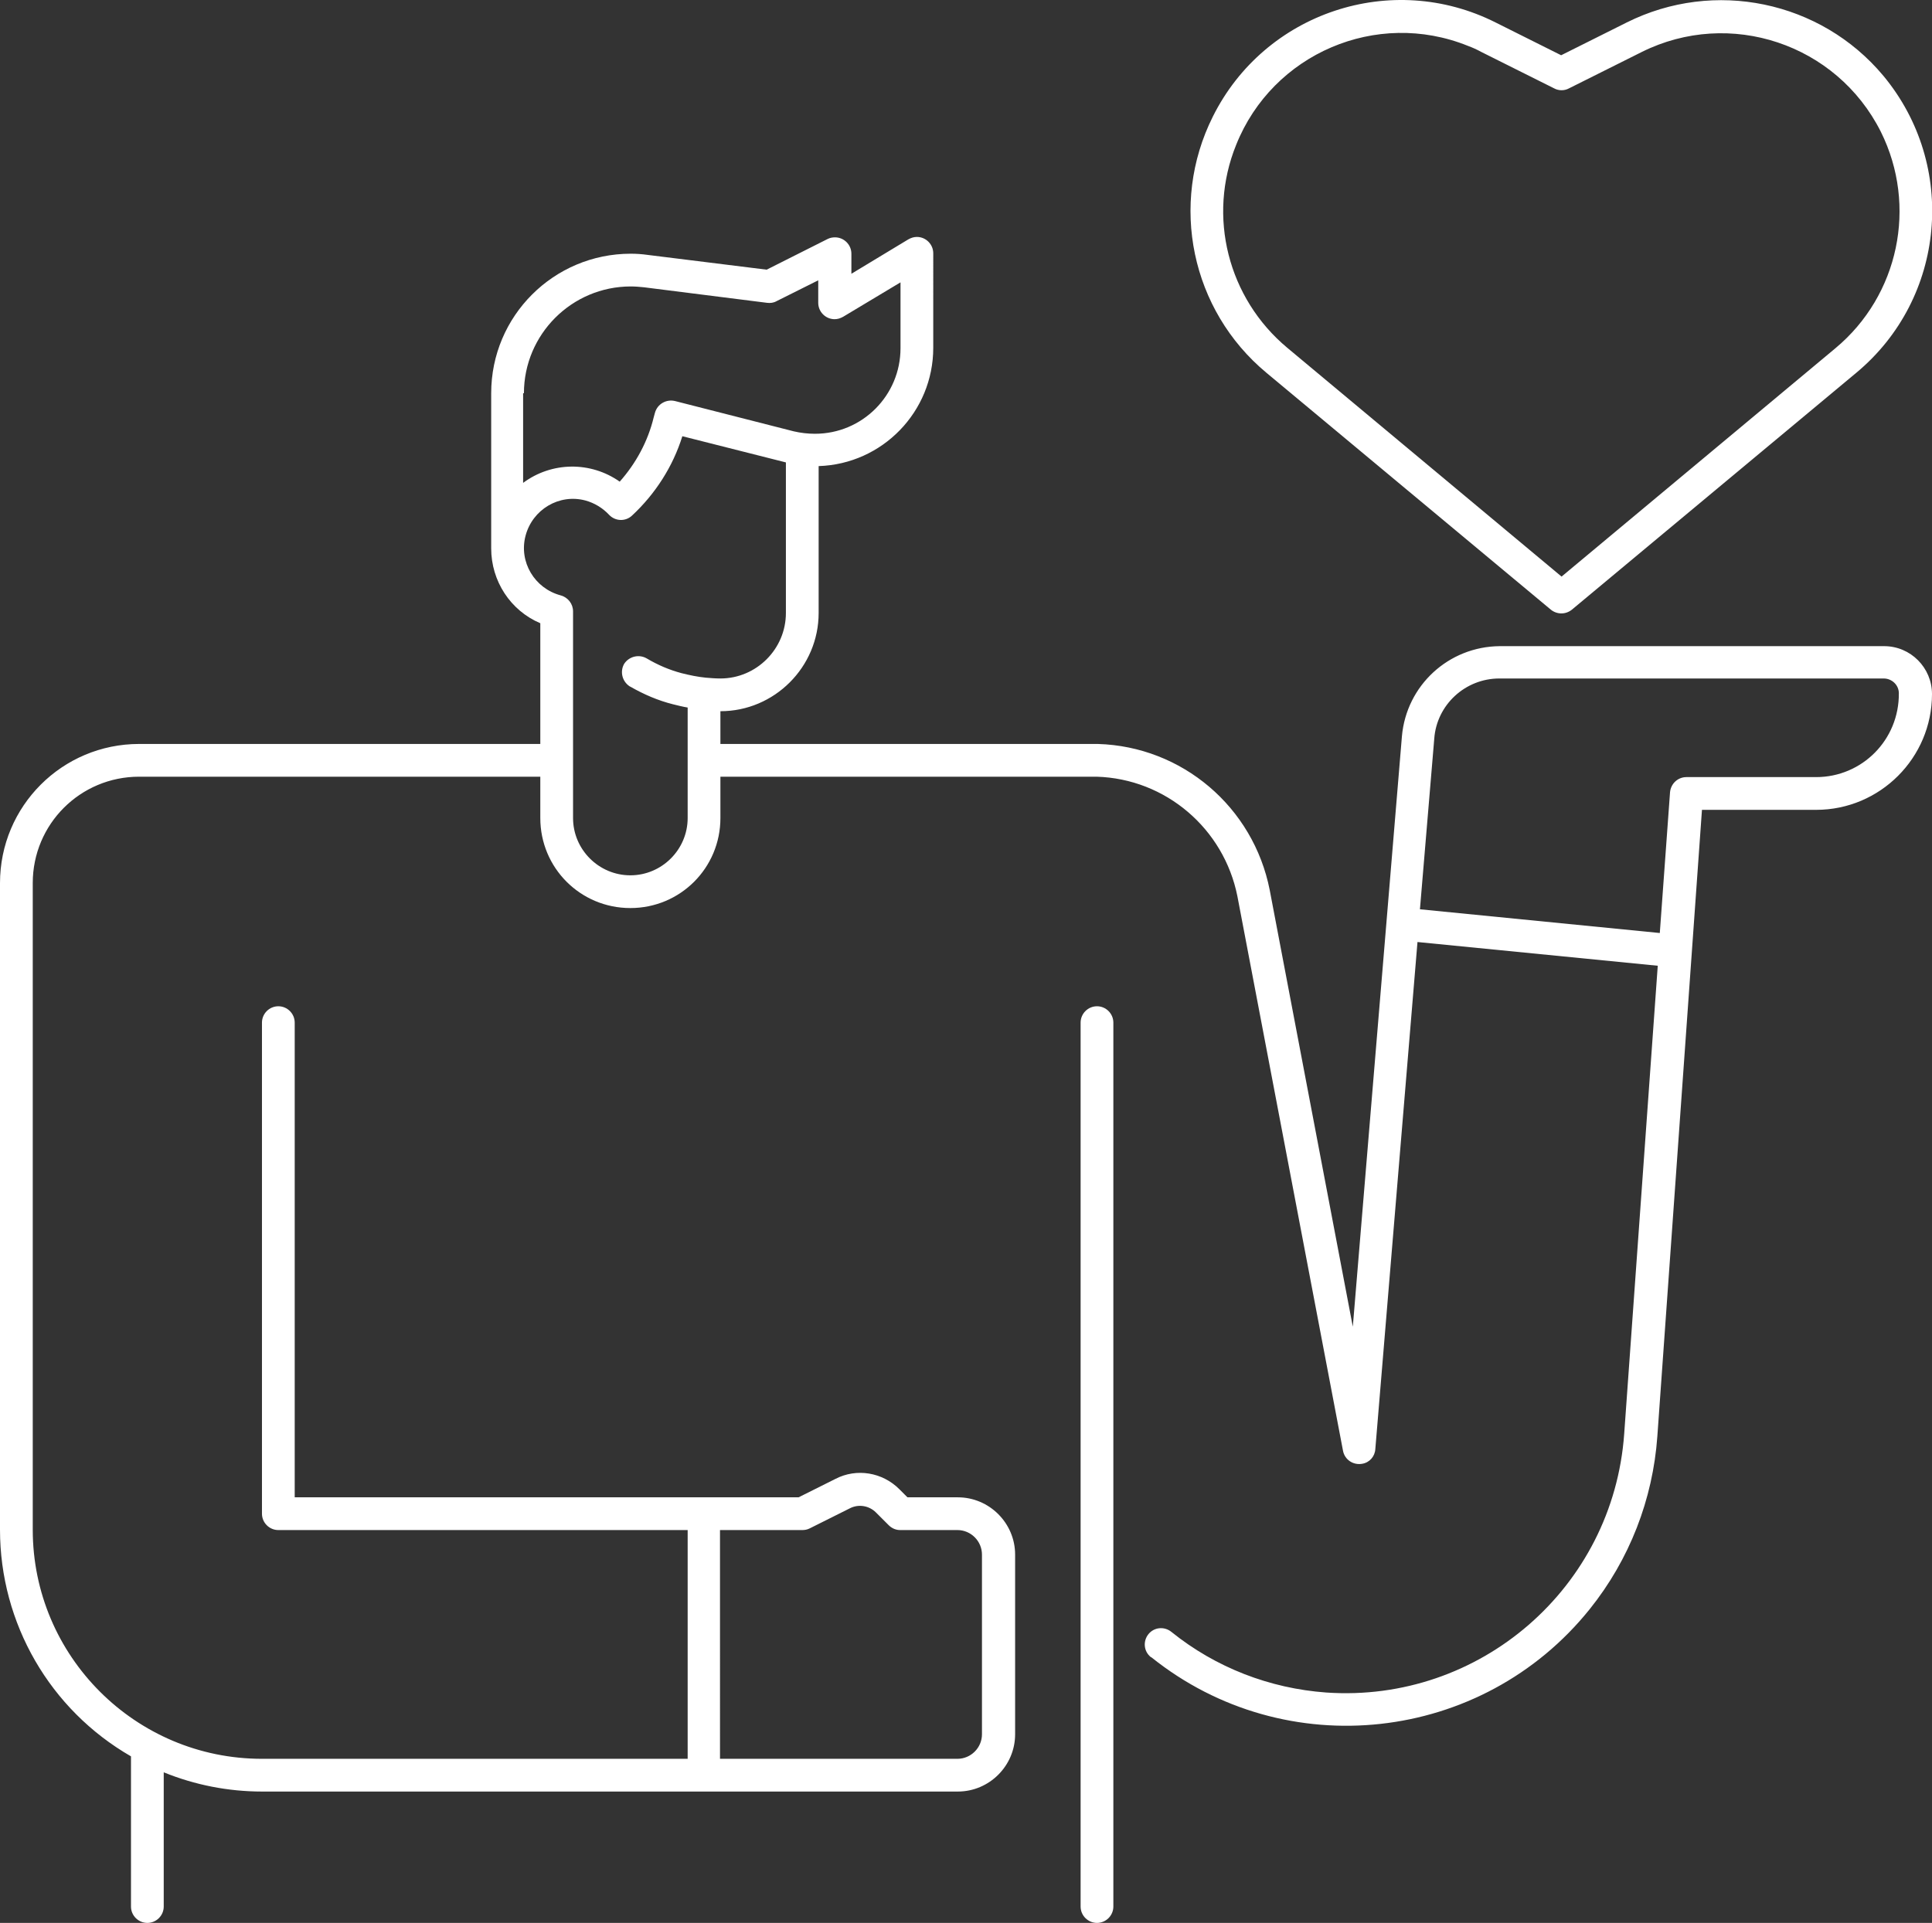 <svg xmlns="http://www.w3.org/2000/svg" xmlns:xlink="http://www.w3.org/1999/xlink" id="Layer_1" x="0px" y="0px" viewBox="0 0 472 469.9" style="enable-background:new 0 0 472 469.9;" xml:space="preserve"><rect x="0" y="0" width="472" height="469.9" fill="#333333" stroke="none"/><style type="text/css">	.st0{fill:#FFFFFF;}</style><g id="outline">	<path class="st0" d="M268,245.9c-2.2,0-4,1.8-4,4v216c0,2.2,1.8,4,4,4s4-1.8,4-4v-216C272,247.7,270.2,245.9,268,245.9z"></path>	<path class="st0" d="M460.3,157.9h-93.9c-12.5,0.1-22.8,9.6-23.9,22l-12,144.3l-20.3-106.7c-4-20.3-21.4-35.1-42-35.7  c-0.4,0-0.8,0-1.2,0H176v-8c13.2,0,24-10.8,24-24v-35.9c15.6-0.5,28-13.3,28-28.9V61.9c0-2.2-1.8-4-4-4c-0.7,0-1.4,0.2-2.1,0.6  L208,66.9v-4.9c0-2.2-1.8-4-4-4c-0.6,0-1.2,0.1-1.8,0.4l-14.9,7.5l-29-3.6c-1.4-0.2-2.8-0.3-4.2-0.3C135.3,62,120,77.2,120,96.1  v37.9c0,8,4.7,15.2,12,18.3v29.5H34c-18.8,0-34,15.2-34,34v158c0,22.9,12.2,44,32,55.4v36.7c0,2.2,1.8,4,4,4s4-1.8,4-4v-32.8  c7.6,3.1,15.8,4.7,24,4.7h170c7.7,0,14-6.3,14-14v-43.9c0-7.7-6.3-14-14-14h-12.3l-2-2c-4.1-4.1-10.4-5.2-15.6-2.5l-9,4.5H72v-116  c0-2.2-1.8-4-4-4s-4,1.8-4,4v120c0,2.2,1.8,4,4,4h100v55.9H64c-30.9,0-56-25.1-56-56c0,0,0,0,0,0v-158c0-14.4,11.6-26,26-26h98  v10.1c0,12.2,9.8,22,22,22s22-9.8,22-22v-10.1h90.9c0.3,0,0.7,0,1,0c16.9,0.5,31.1,12.7,34.4,29.2l25.8,135.5  c0.4,2.2,2.5,3.6,4.7,3.2c1.8-0.3,3.1-1.8,3.2-3.6l10.3-123.9l58.7,5.8l-8.2,114.4c-2.7,37.6-35.3,65.8-72.8,63.2  c-13.8-1-27-6.1-37.8-14.8c-1.7-1.4-4.2-1.2-5.6,0.5s-1.2,4.2,0.5,5.6c0,0,0.1,0.1,0.2,0.1c32.8,26.3,80.8,21,107.1-11.8  c9.7-12.1,15.4-26.8,16.5-42.2l10.9-153.1h27.9c15.6,0,28.3-12.7,28.3-28.3C472,163.2,466.8,157.9,460.3,157.9  C460.4,157.9,460.3,157.9,460.3,157.9z M176,373.9h20c0.6,0,1.2-0.1,1.8-0.4l9.8-4.9c2.1-1.1,4.7-0.7,6.4,1l3.1,3.1  c0.8,0.8,1.8,1.2,2.8,1.2h14c3.3,0,6,2.7,6,6v43.9c0,3.3-2.7,6-6,6h-58V373.9z M128,96.1c0-14.4,11.7-26.1,26.1-26.1  c1.1,0,2.2,0.1,3.2,0.2l30.1,3.8c0.8,0.1,1.6,0,2.3-0.4l10.2-5.1v5.5c0,2.2,1.8,4,4,4c0.7,0,1.4-0.2,2.1-0.6L220,69v16.1  c0,11.5-9.3,20.9-20.9,20.9c-1.7,0-3.5-0.2-5.2-0.6l-29-7.4c-2.1-0.5-4.3,0.7-4.9,2.9c0,0,0,0,0,0l-0.3,1.1  c-1.4,5.8-4.3,11.2-8.3,15.7c-7.1-5-16.6-4.9-23.6,0.3V96.1z M168,199.9c0,7.7-6.3,14-14,14s-14-6.3-14-14v-50.5  c0-1.8-1.2-3.4-3-3.9c-6.4-1.7-10.3-8.2-8.6-14.6c1.7-6.4,8.2-10.3,14.6-8.6c2.2,0.6,4.2,1.8,5.8,3.5c1.5,1.6,4,1.7,5.6,0.2  c5.7-5.3,10-12,12.3-19.4L192,113l0,0v36.8c0,8.8-7.2,16-16,16c-1.2,0-2.4-0.1-3.6-0.2c-2-0.2-3.9-0.6-5.9-1.1  c-3-0.8-5.8-2-8.5-3.6c-1.9-1.1-4.3-0.5-5.5,1.3c-1.1,1.9-0.5,4.3,1.3,5.5c0,0,0.1,0.1,0.2,0.1c3.3,1.9,6.8,3.4,10.4,4.3  c1.2,0.3,2.4,0.6,3.6,0.8L168,199.9z M443.7,189.9H412c-2.1,0-3.8,1.6-4,3.7l-2.5,34.4l-58.6-5.8l3.5-41.7  c0.6-8.3,7.6-14.7,15.9-14.7h93.9c2,0,3.7,1.6,3.7,3.6c0,0,0,0,0,0C464,180.8,454.9,189.9,443.7,189.9z"></path>	<path class="st0" d="M309.4,91.1l69.5,57.9c1.5,1.2,3.6,1.2,5.1,0l69.5-57.9c21.9-18.2,24.8-50.7,6.6-72.6  C444.8,0.2,418.8-5.2,397.4,5.5l-16,8l-16-8C340-7.3,309,3,296.3,28.5C285.6,49.9,291,75.8,309.4,91.1L309.4,91.1z M302,35.4  L302,35.4c8.9-22.3,34.3-33.2,56.6-24.2c1.1,0.4,2.2,0.9,3.3,1.5l17.8,8.9c1.1,0.6,2.5,0.6,3.6,0l17.8-8.9  c21.5-10.7,47.6-2,58.4,19.5c9,18.1,4.4,40-11.1,52.9l-66.9,55.8L314.5,85C300,72.9,294.9,52.9,302,35.4L302,35.4z"></path></g></svg>